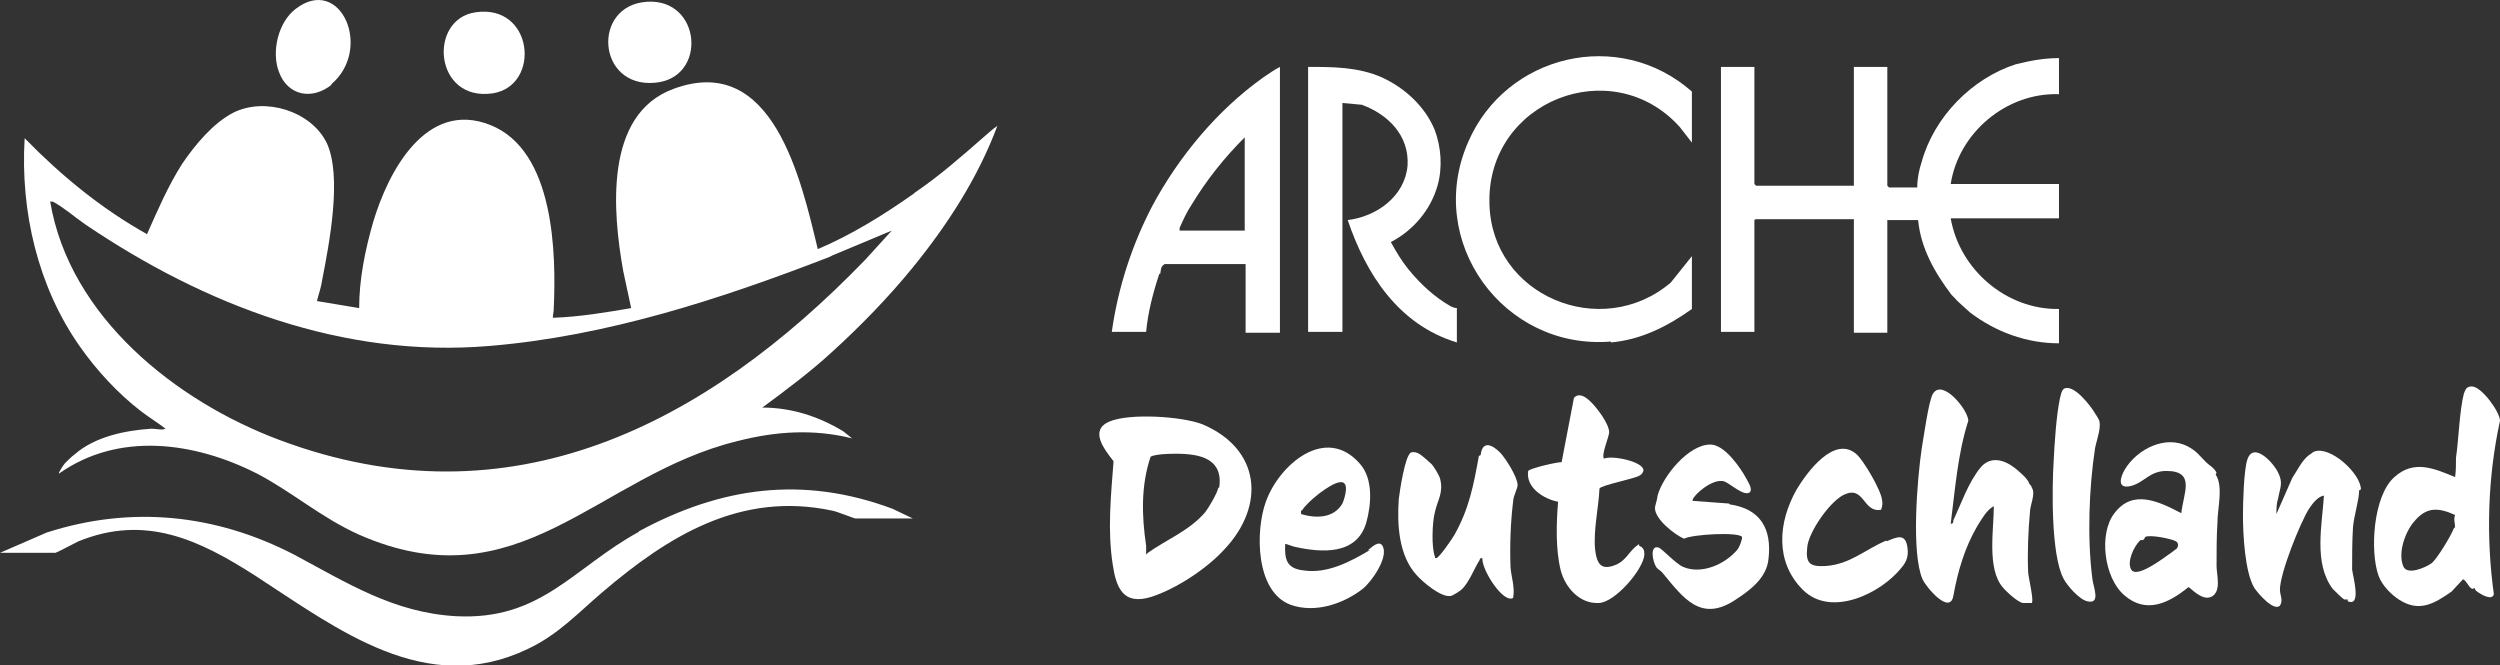 <?xml version="1.0" encoding="UTF-8"?>
<svg id="Ebene_1" xmlns="http://www.w3.org/2000/svg" xmlns:xlink="http://www.w3.org/1999/xlink" version="1.1" viewBox="0 0 284 75.6">
  <rect x="0" y="0" width="284" height="75.6" fill="#333333" stroke="none"/>
  <!-- Generator: Adobe Illustrator 29.8.0, SVG Export Plug-In . SVG Version: 2.1.1 Build 160)  -->
  <defs>
    <style>
      .st0 {
        fill: none;
      }

      .st1 {
        fill: #fff;
      }

      .st2 {
        clip-path: url(#clippath);
      }
    </style>
    <clipPath id="clippath">
      <rect class="st0" width="284" height="75.6"/>
    </clipPath>
  </defs>
  <g class="st2">
    <path class="st1" d="M221.7,33.5c.3.3.2.2.4.4.2.3,1.4,1.3,1.7,1.6,2.9,2.2,6.4,3.5,10.1,3.5v-3.9c-6,.1-11.3-4.5-12.3-10.3h12.3v-3.9h-12.3c.9-5.8,6.3-10.4,12.3-10.2v-4.1c-1.7,0-3.3.3-4.9.7-5,1.6-9.3,6-10.7,11.1-.3.9-.5,1.9-.5,2.9h-3.2l-.2-.2V7.6h-3.8v13.5h-11.1l-.2-.2V7.6h-3.8v30.1h3.8v-12.7c.1-.1.1-.1.3-.1h11c0,0,0,.3,0,.3v12.6h3.8v-12.8h3.5c.3,3.2,1.9,6,3.8,8.5"/>
    <path class="st1" d="M72.6,60.4c-7.5,4.1-11.1,10.1-20.8,9.6-7.1-.4-12.4-3.8-18.4-7-8.9-4.6-18.5-5.6-28.1-2.5L0,62.8h6.3c.1,0,2.2-1.1,2.6-1.3,7.6-3.1,13.7-.2,20.1,3.9,9.4,6.1,19.4,13.9,31,8.3,3.4-1.6,5.7-4.1,8.4-6.4,7.5-6.4,15.7-11.5,26.1-9.3.6.1,2.5.9,2.7.9h6.5l-2.3-1.1c-10.2-3.8-19.5-2.5-28.9,2.6"/>
    <path class="st1" d="M152.5,11.7l2.2.2c3,1.1,5.4,3.5,5.2,6.9-.3,3.5-3.5,5.8-6.8,6.2,2.1,6.2,5.8,11.9,12.4,13.9v-3.9c-.2,0-.5-.1-.7-.2-1.9-1.1-3.4-2.5-4.8-4.2-.8-1-1.4-2-2-3.1,2.5-1.3,4.5-3.6,5.3-6.4.6-2.1.4-4.4-.3-6.3-1.1-2.7-3.4-4.8-6-6-2.7-1.2-5.6-1.2-8.4-1.2v30.1h3.9V11.7Z"/>
    <path class="st1" d="M183,38.9c3.4-.3,6.4-1.8,9.2-3.8v-6l-2.4,3c-7.9,6.7-20.4,1.5-20.6-9-.3-11.6,13.9-17.2,21.6-8.7l1.4,1.8v-5.8c-8.3-7.3-21.1-4.2-25.4,5.7-5,11.3,4,23.7,16.2,22.7"/>
    <path class="st1" d="M230.8,55.3l-.3-.4c-.1-.5-1.3-1.5-1.7-1.8-1.2-.9-2.7-1.3-3.8,0-1.4,1.7-2.2,4.1-3.1,6,0,.2,0,.4-.3.4.5-3.9.8-8,2-11.7,0-1.2-2.9-4.8-4-3.1-.5.7-1.1,5.2-1.3,6.3-.5,3.4-1.2,11.8.1,14.8.4.9,3.1,4.1,3.5,1.9.5-2.8,1.3-5.5,2.7-7.9.5-.8,1.1-1.9,1.9-2.3,0,2.6-.8,7.1,1,9.2.4.5,1.7,1.7,2.3,1.8.2,0,.8,0,1,0,.3-.2-.4-3-.4-3.5-.1-2,0-4.7.2-6.8,0-.8.7-2.2.2-2.8"/>
    <path class="st1" d="M268.2,55.6c0-1.8-3.5-5-5.3-4.3-.1,0-.4.3-.6.4-.8.6-1.3,1.7-1.9,2.6l-1.8,4.1c0-.6,0-1.2.2-1.8.2-1.2.6-1.7,0-2.9-.5-1.1-2.8-3.6-3.5-1.5-.4,1.2-.5,4.9-.5,6.3,0,2.1.2,6.5,1.3,8.3.4.6,2.2,2.7,2.9,2,.4-.6,0-1.2,0-1.8,0-1.9,2.3-7.6,3.3-9.2.4-.6,1-1.4,1.7-1.5-.2,3.3-1.2,7.7,1,10.6.2.2,1.1,1.1,1.3,1.2.1,0,.3,0,.4,0,0,0,0,.2,0,.2,1.6.7.6-2.8.5-3.6,0-1.5,0-3.3.1-4.8.1-1.3.7-3.1.7-4.2"/>
    <path class="st1" d="M168,51.8c-.6,3.3-1.1,6-2.8,9-.3.5-1.6,2.4-2,2.6-.2,0-.2,0-.2-.2-.4-1-.3-3.9,0-5,.3-1.4,1-2.2.6-3.8-.1-.4-.7-1.4-1-1.7-.2-.2-1-.9-1.3-1.1-.3-.2-.7-.3-1-.2-.7.3-1.3,4.5-1.4,5.3-.2,2.9,0,6.4,2,8.6.7.8,2.8,2.6,3.9,2.4.2,0,1.1-.6,1.2-.7.9-.8,1.5-2.5,2.1-3.4,0-.1,0-.2.3-.2-.1,1.2,2,4.6,3.2,4.6.1,0,.2,0,.3-.1.2-1.2-.2-2.3-.3-3.4-.1-2.4,0-5.2.3-7.6,0-.5.5-1.4.5-1.8,0-.9-1.4-3.1-2-3.7-.9-.9-2-1.4-2.2.3"/>
    <path class="st1" d="M196.4,57.2l-4.1-.3c-.3-.3,2.2-2.7,3.6-2.2.6.2,2.3,1.8,2.9,1.2.3-.4-.2-1.1-.4-1.5-.7-1.3-2.5-3.9-4.1-3.9-2.5,0-5.4,3.6-6,5.8,0,.3-.3,1.2-.3,1.4,0,1.3,2.2,3,3.3,3.5.9-.5,6.2-.8,6.6-.2,0,.4-.3,1.1-.5,1.4-1.4,1.7-4.1,2.9-6.2,2-.9-.4-2.4-2.1-2.8-2.2-1-.3-.7,1.6-.2,2.3.2.2.4.3.6.5,2.4,2.9,4.4,5.8,8.4,3.1,1.7-1.1,3.5-2.5,3.7-4.6.4-3.4-.9-5.7-4.4-6.2"/>
    <path class="st1" d="M186.2,61.8l-.4.3c-.8.7-1.1,1.5-2.1,2-1.8.8-2.3,0-2.5-1.7-.2-2.2.4-4.7.5-6.9.2-.4,4-1.1,4.6-1.5.2-.1.4-.4.4-.6-.1-1-3.6-1.7-4.5-1.3-.3-.5.6-2.5.6-3,0-.8-1-2.2-1.5-2.8-.5-.6-1.7-2-2.5-1.1l-1.4,7.3c-.6,0-3.6.7-3.8,1-.3,1.9,1.8,3.2,3.4,3.5-.2,2.4-.3,5.4.3,7.8.5,1.9,2.1,3.8,4.3,3.7,1.8,0,5.1-3.8,5.2-5.5,0-.5-.1-.8-.6-1"/>
    <path class="st1" d="M214.3,61.4c-2.4,1-4.1,2.7-6.9,2.9-1.8.1-2.3-.3-2.1-2.1.1-1.7,2.7-5.5,4.4-6.1,2.1-.8,2,2.2,4,1.8.1-.3.2-.7.1-1.1-.1-1.1-2.1-4.5-2.9-5.2-2.5-2.2-5.6,2-6.8,4-2.1,3.7-2.5,8.2.7,11.4,3.2,3.2,8.9.4,11.2-2.5.6-.7.8-1.3.7-2.2-.2-1.8-1.2-1.3-2.4-.8"/>
    <path class="st1" d="M238.4,47.7c0-.2-.4-.7-.5-.9-.5-.8-2.2-3-3.3-2.7-.4.1-.5.8-.6,1.2-.4,1.9-.6,5-.7,7-.2,3.2-.3,10.7,1.1,13.4.4.8,1.8,2.4,2.7,2.6,1.6.4.7-1.6.6-2.5-.6-4.6-.4-10.3.3-14.9.2-1,.8-2.5.4-3.3"/>
    <path class="st1" d="M37.6,9.6c4.8-4,1.1-12.5-4-8.6-2,1.5-2.8,4.9-1.9,7.2,1,2.7,3.8,3.2,6,1.4"/>
    <path class="st1" d="M74.4,9.4c6-.5,5.3-9.6-.9-9.2-6.3.4-5.7,9.8.9,9.2"/>
    <path class="st1" d="M56,10.6c5.5-.9,4.6-10.2-2-9.2-5.4.8-4.7,10.2,2,9.2"/>
    <path class="st1" d="M98.2,29.6c-18,18.6-40.2,30.2-66.4,20.4-11.8-4.4-23.9-14-26.1-27.1h.3c1.3.7,2.4,1.7,3.7,2.6,13.6,9.2,29.3,15.2,45.9,13.8,13.3-1.1,26.2-5.3,38.6-10.1l.4-.2,6.7-2.8-3,3.3ZM103.8,22c-3.4,2.4-7.1,4.7-10.9,6.3-1.9-7.9-5.1-22.4-16.4-18.2-7.9,2.9-6.9,14-5.7,20.7.3,1.4.6,2.8.9,4.2-2.9.5-5.9,1-8.9,1.1,0-.3.1-.6.1-.9.3-6.4.1-18.1-7.2-21-7.3-2.9-11.6,5.3-13.3,11-.9,3.1-1.6,6.5-1.6,9.8l-4.8-.8c.2-.8.5-1.6.6-2.4.8-4.1,2.3-11.8.5-15.6-1.8-3.6-7-5.2-10.6-3.4-2.3,1.2-4.3,3.6-5.8,5.8-1.6,2.5-2.8,5.3-4,8-5.2-2.9-9.8-6.7-13.9-10.9-.5,8.3,1.5,16.9,6.3,23.7,1.9,2.7,4.3,5.3,6.9,7.3.9.7,1.9,1.3,2.8,2-.4.2-1,0-1.6,0-3,.2-6.4.9-8.7,2.9-.3.2-1,.9-1.1,1-.1.1-.8,1.1-.7,1.2,6.8-4.8,15.4-3.6,22.5,0,4,2.1,7.3,5,11.5,6.9,18.3,8.1,27.1-6.7,43.1-10.6,4.3-1.1,8.6-1.4,13-.3l-1-.8c-2.8-1.7-5.9-2.7-9.2-2.7,2.7-2,5.4-4,7.9-6.3,3.2-2.9,6.4-6.2,9.1-9.5,4-4.9,7.5-10.3,9.7-16.2-.6.4-1.1.9-1.7,1.4-2.4,2.1-4.9,4.3-7.7,6.2"/>
    <path class="st1" d="M135.4,23.2c1.7-2.8,3.7-5.3,6-7.6v10.6h-7.4v-.3c.4-.9.8-1.8,1.4-2.7M131.8,31.1c.1-.4,0-.8.5-1.1h9.2v7.8h3.9V7.6c-.6.3-1.3.8-1.9,1.2-5.2,3.7-9.6,9-12.6,14.6-2.3,4.4-3.9,9.3-4.6,14.3h3.9c.2-2.2.8-4.5,1.5-6.6"/>
    <path class="st1" d="M138.4,55.4c-.1.6-1.1,2.3-1.5,2.8-1.8,2.1-4.4,3.1-6.5,4.6l-.2.2v-1c-.5-3.4-.6-6.8.5-10.1.5-.4,3.4-.4,4.2-.3,2.4.2,4,1.2,3.6,3.8M136.6,48.2c-2.3-.9-8.3-1.3-10.6-.3-2.3,1-.5,3.2.5,4.5-.3,3.9-.7,7.8-.1,11.7.4,2.7,1.2,4.7,4.4,3.7,2.8-.9,6.3-3.2,8.3-5.4,4.7-5,4.1-11.4-2.5-14.2"/>
    <path class="st1" d="M278.8,59.9c-.2.7-2,3.7-2.6,4.1-.7.5-2.8,1.4-3.2.3-.6-1.5.2-3.8,1.2-5,1.4-1.7,2.7-1.7,4.7-.8-.2.5,0,.9,0,1.5M284,47.8c0-1-2.1-3.9-3.2-3.9-.6,0-.7.3-.9.8-.5,1.9-.6,5.3-.9,7.3,0,.7,0,1.5-.1,2.2-2.4-1-4.7-2-6.9,0-2.4,2.1-2.8,8.4-1.8,11.2.4,1.1,1.4,2.1,2.3,2.7,2.3,1.5,4,.5,6-.9l1.3-1.4c.4.2.6.8.9,1,.2.2.3,0,.4,0,0,0,.1.3.3.4.4.3,1.7,1.1,1.9.3-.9-6.5-.7-13.3.7-19.7"/>
    <path class="st1" d="M147.9,58c.6-1,3.1-3,4.2-3.2,1.3-.3.7,1.7.4,2.4-1,1.7-3,1.7-4.7,1.2,0-.2,0-.3,0-.4M155.6,62.5c-2.2,1.3-4.8,2.7-7.5,2.3-1.9-.2-2.2-1.2-2.1-3h.1s.9.3.9.3c3.1.7,7.1,1,8.2-2.7.6-2.1.8-5-.7-6.7-3.9-4.5-9.2.1-10.7,4.3-1.2,3.3-1.2,10.2,2.8,11.7,2.8,1,6-.1,8.2-1.8,1-.8,2.9-3.5,2.3-4.8-.4-.9-1.4.2-1.7.4"/>
    <path class="st1" d="M247.3,62.3c-.1.1-1.5,1.1-1.8,1.3-.6.4-2.9,2-3.4,1.1-.5-.9.3-2.6,1-3.3.1-.1.3,0,.4-.1.1,0,.1-.2.2-.3.5-.3,3,.2,3.5.5.3.2.3.6,0,.9M251.8,53.7c-.3-.6-.8-.8-1.2-1.2-.7-.7-1.1-1.3-2.1-1.8-2.5-1.3-5.7.3-7.1,2.6-.6,1-.9,2.3.7,1.9,1.5-.4,2.1-1.7,4-1.7,3.4,0,1.9,2.6,1.7,4.8-2.5-1.3-5.5-2.8-7.6,0-1.8,2.3-1.2,7.3,1.1,9.3,2.5,2.2,5.1.9,7.3-.9.2,0,1.5,1.6,2.6,1.1,1.2-.6.6-2.5.6-3.5,0-1.6,0-3.3.1-4.9,0-1.7.7-4.1-.2-5.5"/>
  </g>
</svg>